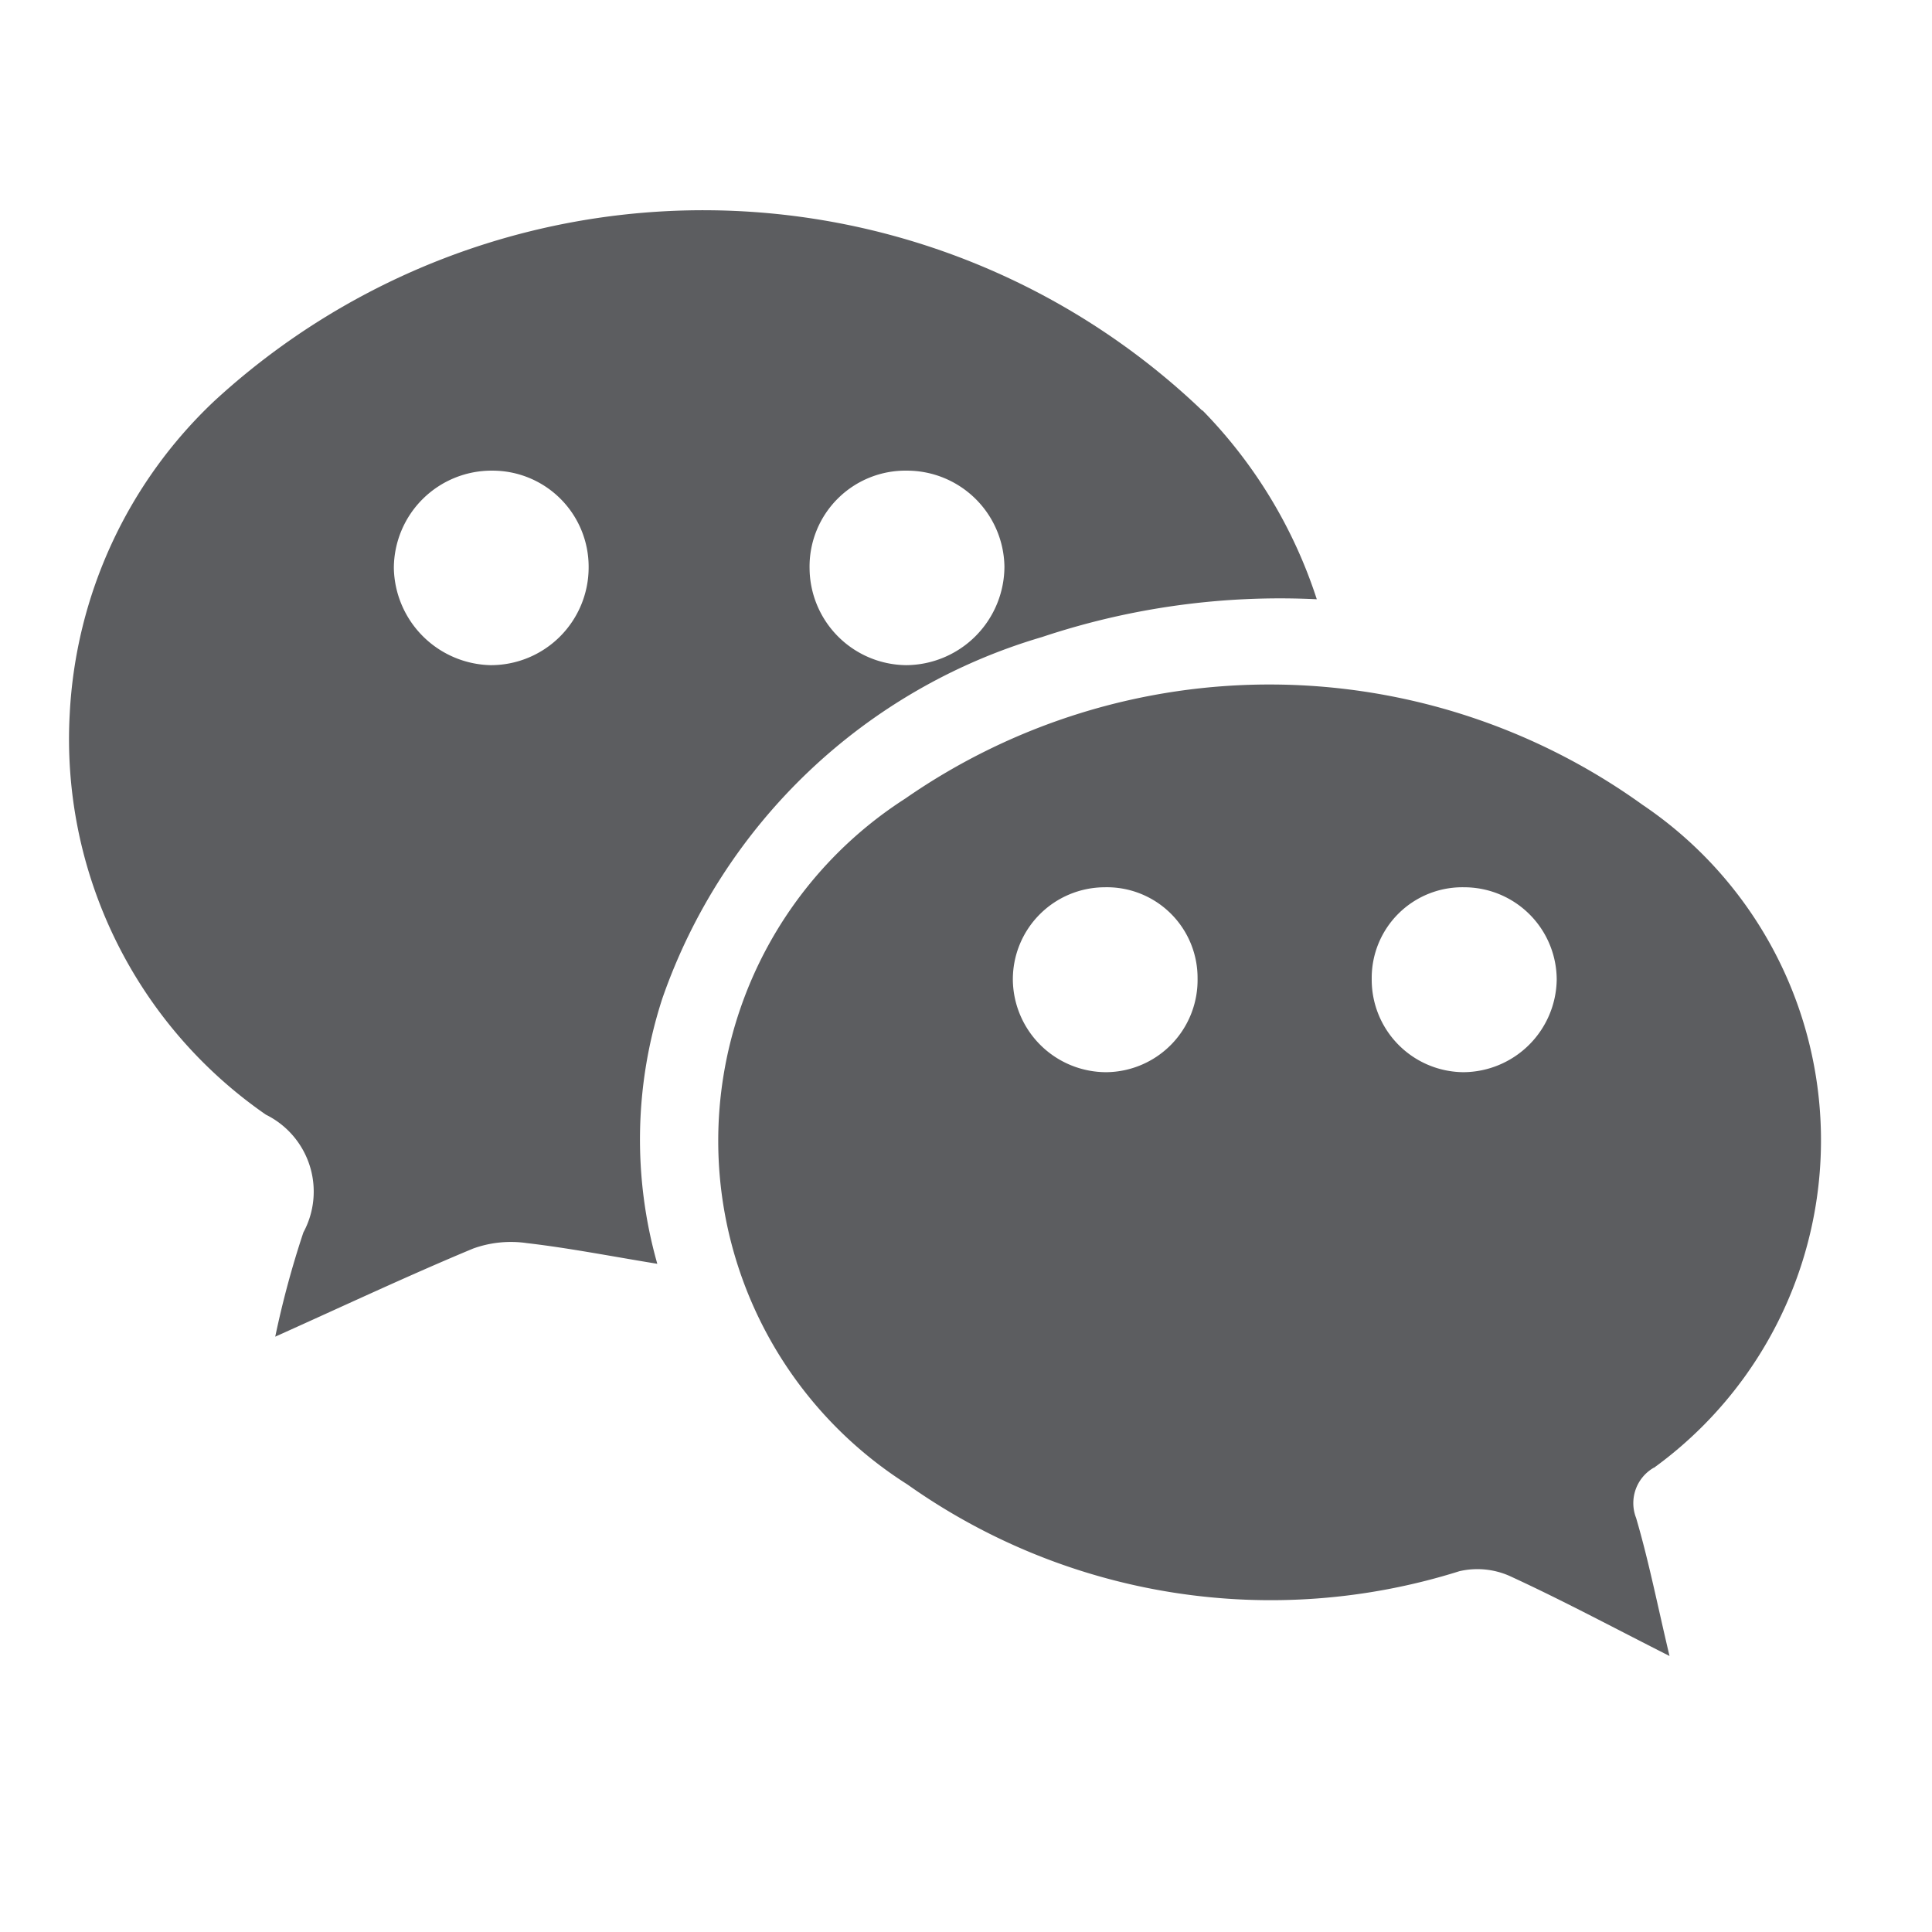 <svg xmlns="http://www.w3.org/2000/svg" viewBox="0 0 28 28" width="28" height="28"><defs><style>.a{fill:#5c5d60;}</style></defs><title>WeChat</title><path class="a" d="M13.133,9.64a1.414,1.414,0,0,1-1.4-1.4A1.39,1.39,0,0,1,13.15,6.821a1.413,1.413,0,0,1,1.407,1.39A1.433,1.433,0,0,1,13.133,9.64m-6.025,0a1.435,1.435,0,0,1-1.4-1.407A1.416,1.416,0,0,1,7.138,6.821a1.393,1.393,0,0,1,1.393,1.4A1.417,1.417,0,0,1,7.108,9.64M17.422,5.949A10.46,10.46,0,0,0,3.11,5.808a6.7,6.7,0,0,0-2.1,4.547,6.617,6.617,0,0,0,2.844,5.8,1.243,1.243,0,0,1,.543,1.706,13.608,13.608,0,0,0-.408,1.511c1.03-.463,1.941-.891,2.868-1.277a1.608,1.608,0,0,1,.778-.079c.611.071,1.217.19,1.891.3A6.6,6.6,0,0,1,9.6,14.468a8.3,8.3,0,0,1,5.5-5.235,10.9,10.9,0,0,1,3.984-.548,6.992,6.992,0,0,0-1.655-2.736m3.789,9.59A1.34,1.34,0,0,1,19.88,14.19a1.314,1.314,0,0,1,1.34-1.331,1.342,1.342,0,0,1,1.341,1.34,1.361,1.361,0,0,1-1.35,1.34m-5.176,0a1.355,1.355,0,0,1-1.356-1.332,1.335,1.335,0,0,1,1.33-1.348,1.314,1.314,0,0,1,1.347,1.323,1.336,1.336,0,0,1-1.321,1.357m7.934,5.734a5.863,5.863,0,0,0-.164-9.609,9.254,9.254,0,0,0-10.686-.09,5.894,5.894,0,0,0,.032,9.94,9.106,9.106,0,0,0,8,1.257,1.153,1.153,0,0,1,.723.067c.756.347,1.49.741,2.322,1.162-.174-.733-.3-1.374-.484-2a.592.592,0,0,1,.256-.729"/></svg>